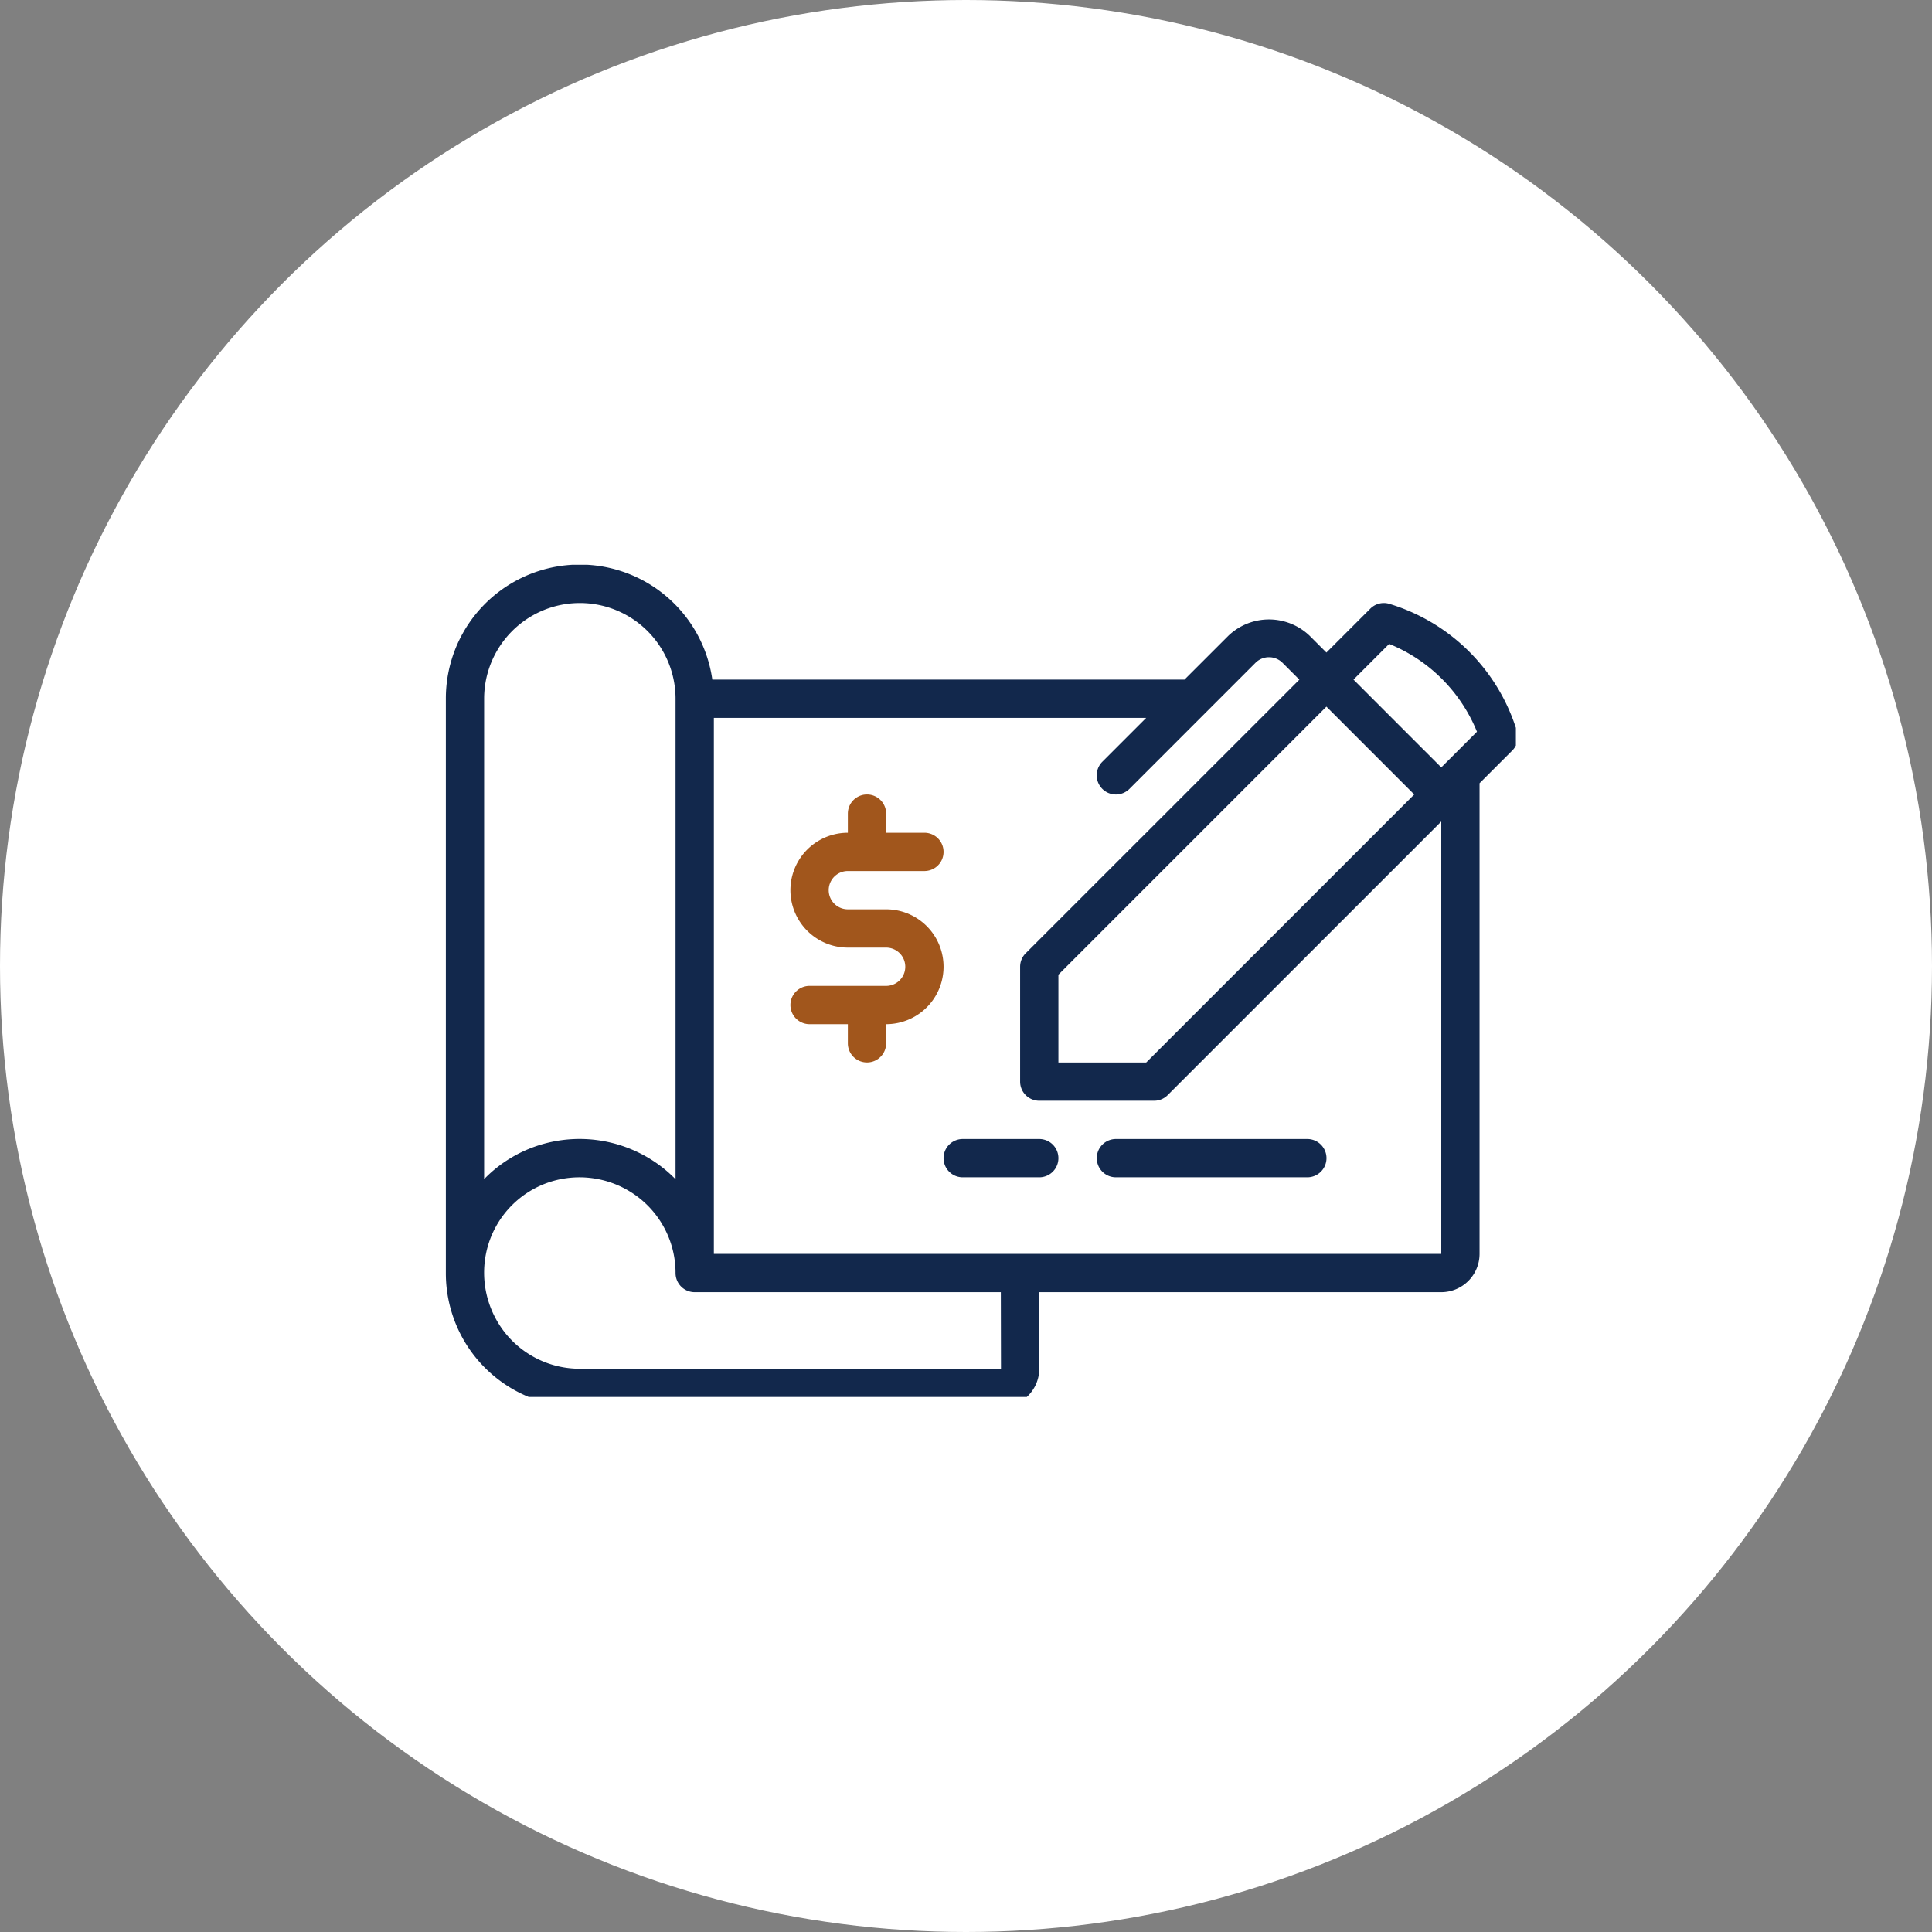<?xml version="1.0" encoding="UTF-8"?> <svg xmlns="http://www.w3.org/2000/svg" xmlns:xlink="http://www.w3.org/1999/xlink" width="65" height="65" viewBox="0 0 65 65"><rect x="0" y="0" width="65" height="65" fill="#808080" stroke="none"/><defs><clipPath id="clip-path"><rect id="Rectangle_969" data-name="Rectangle 969" width="36" height="28" fill="#12284c"></rect></clipPath></defs><g id="Group_1392" data-name="Group 1392" transform="translate(-1004 -465)"><g id="Group_1074" data-name="Group 1074"><circle id="Ellipse_55" data-name="Ellipse 55" cx="32.5" cy="32.5" r="32.5" transform="translate(1004 465)" fill="#fff"></circle></g><g id="Group_1390" data-name="Group 1390" transform="translate(1019 484)"><g id="Group_1390-2" data-name="Group 1390" clip-path="url(#clip-path)"><path id="Path_19381" data-name="Path 19381" d="M21.9,19.965a.643.643,0,0,0,.644.644h6.44a.644.644,0,0,0,0-1.288h-6.44a.643.643,0,0,0-.644.644m-1.932-.644H17.389a.644.644,0,0,0,0,1.288h2.576a.644.644,0,0,0,0-1.288M36.048,5.642a6.429,6.429,0,0,0-4.335-4.335.643.643,0,0,0-.61.17L29.626,2.954l-.566-.566a1.978,1.978,0,0,0-2.732,0L24.851,3.864H8.965A4.505,4.505,0,0,0,0,4.508V23.83H0a4.5,4.5,0,0,0,4.5,4.508H18.677a1.29,1.29,0,0,0,1.288-1.288V24.474H33.49a1.29,1.29,0,0,0,1.288-1.288V7.351l1.1-1.1a.644.644,0,0,0,.17-.61m-6.422-.867L32.58,7.729l-9.017,9.017H20.609V13.792ZM1.288,4.508a3.22,3.22,0,0,1,6.44,0V20.674a4.476,4.476,0,0,0-.378-.345,4.528,4.528,0,0,0-3.805-.908,4.451,4.451,0,0,0-2.257,1.249ZM18.677,27.05H4.508a3.211,3.211,0,0,1-2.5-1.19,3.254,3.254,0,0,1-.647-2.73,3.2,3.2,0,0,1,2.447-2.447,3.251,3.251,0,0,1,2.729.647,3.209,3.209,0,0,1,1.191,2.5.643.643,0,0,0,.644.644h10.3ZM33.49,23.186H9.017V5.152H23.563L22.086,6.629A.644.644,0,0,0,23,7.54L27.239,3.3a.644.644,0,0,1,.911,0l.566.566L19.51,13.07a.643.643,0,0,0-.189.455v3.864a.643.643,0,0,0,.644.644H23.83a.641.641,0,0,0,.455-.189L33.49,8.639Zm0-16.368L30.537,3.864l1.2-1.2a5.365,5.365,0,0,1,2.954,2.954Z" fill="#12284c"></path><path id="Path_19382" data-name="Path 19382" d="M21.22,15.864H19.932a.644.644,0,0,1,0-1.288h2.576a.644.644,0,0,0,0-1.288H21.22v-.644a.644.644,0,0,0-1.288,0v.644a1.932,1.932,0,0,0,0,3.864H21.22a.644.644,0,0,1,0,1.288H18.644a.644.644,0,0,0,0,1.288h1.288v.644a.644.644,0,0,0,1.288,0v-.644a1.932,1.932,0,0,0,0-3.864" transform="translate(-6.407 -4.271)" fill="#a1561c"></path></g></g></g></svg> 